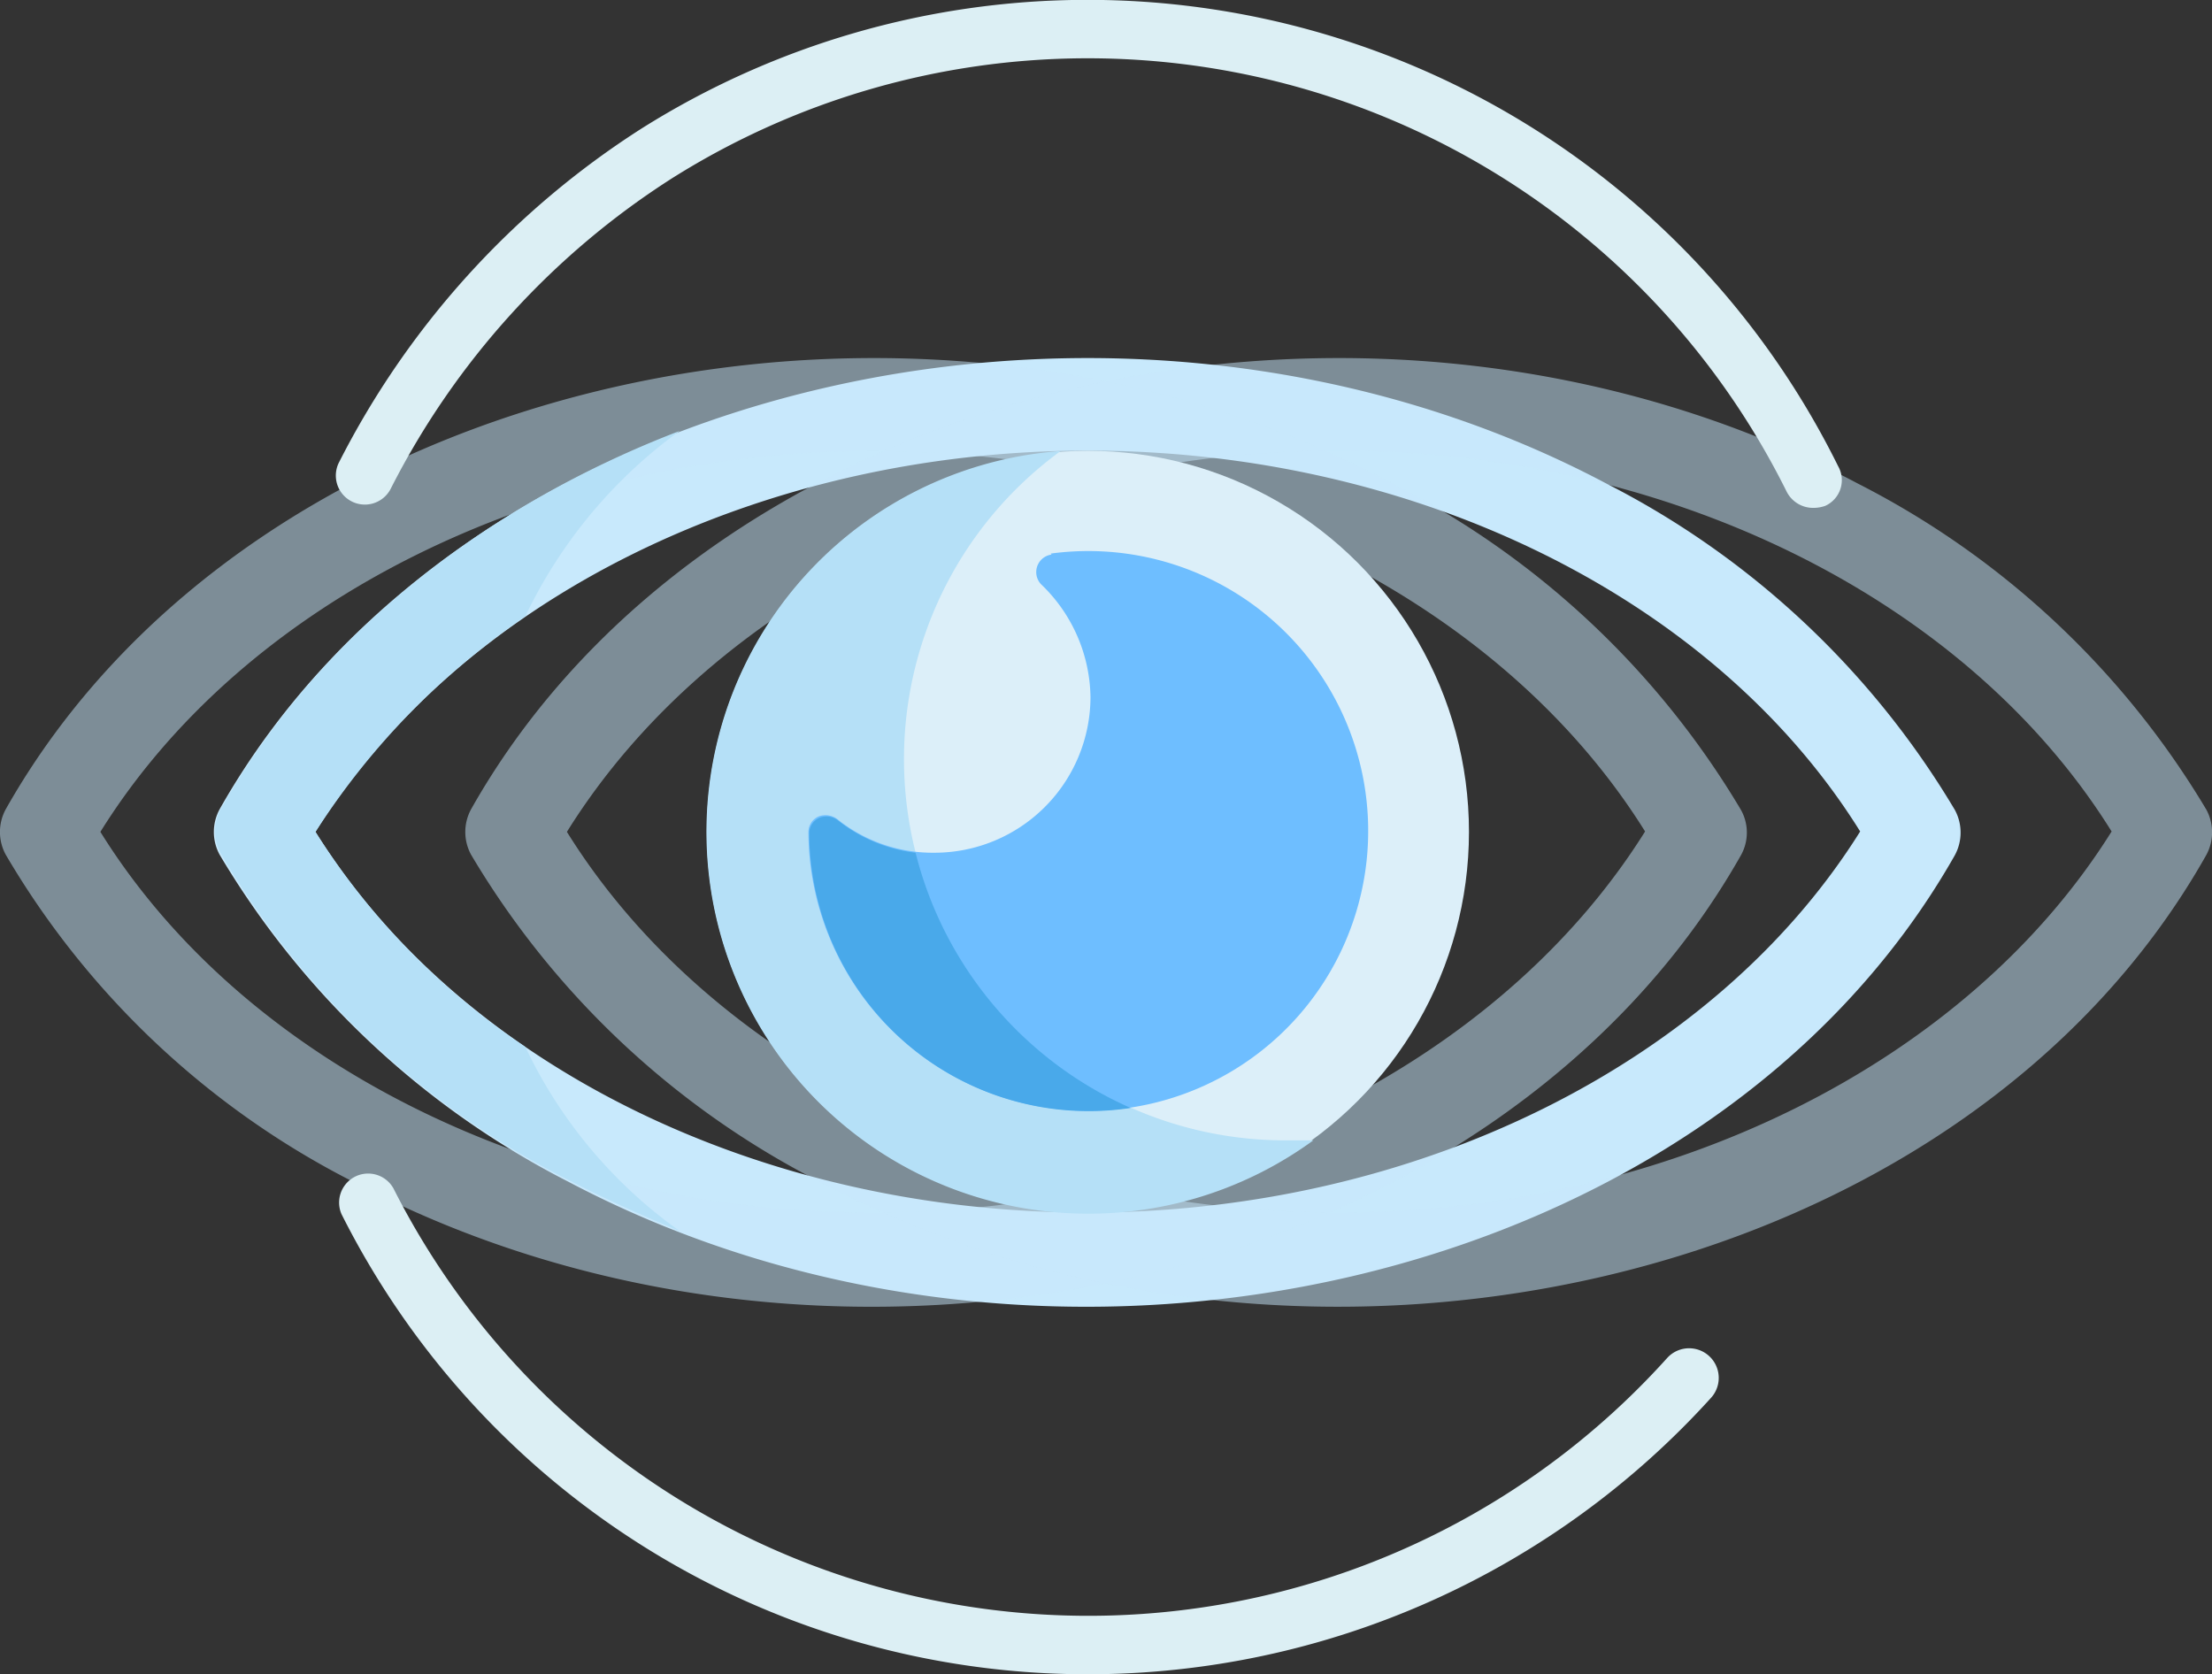 <svg id="Layer_1" data-name="Layer 1" xmlns="http://www.w3.org/2000/svg" viewBox="0 0 111.28 84.23"><rect x="0" y="0" width="111.28" height="84.23" fill="#333333" stroke="none"/><defs><style>.cls-1,.cls-2{fill:#c8e9fc;}.cls-2{opacity:0.5;isolation:isolate;}.cls-3{fill:#dceff9;}.cls-4{fill:#b5e0f7;}.cls-5{fill:#6ebeff;}.cls-6{fill:#49a9ea;}.cls-7{fill:#dceff4;}</style></defs><title>ico-quera</title><path class="cls-1" d="M28.59,59.45A43.27,43.27,0,0,1,11.05,43a2.39,2.39,0,0,1,0-2.29C23.37,18.91,56.55,11.47,80.8,24.32A43.27,43.27,0,0,1,98.34,40.74a2.39,2.39,0,0,1,0,2.29C86,64.8,52.9,72.3,28.59,59.45ZM15.87,41.85C23.18,53.59,38.23,61,54.73,61s31.55-7.5,38.85-19.17c-7.3-11.73-22.36-19.16-38.85-19.16S23.18,30.12,15.87,41.85Z"/><path class="cls-2" d="M17.76,59.45A42.7,42.7,0,0,1,.29,43a2.39,2.39,0,0,1,0-2.29C12.61,18.91,45.8,11.47,70.05,24.32A43.18,43.18,0,0,1,87.58,40.74a2.34,2.34,0,0,1,0,2.29C75.26,64.8,42.08,72.3,17.76,59.45ZM5.05,41.85C12.35,53.59,27.41,61,43.91,61s31.55-7.5,38.85-19.17C75.46,30.12,60.4,22.69,43.91,22.69S12.35,30.12,5.05,41.85Z"/><path class="cls-2" d="M41.23,59.45A43.24,43.24,0,0,1,23.7,43a2.39,2.39,0,0,1,0-2.29C36,18.91,69.2,11.47,93.45,24.32A43.27,43.27,0,0,1,111,40.74,2.39,2.39,0,0,1,111,43C98.73,64.8,65.55,72.3,41.23,59.45ZM28.52,41.85C35.82,53.59,50.88,61,67.37,61s31.56-7.5,38.86-19.17c-7.3-11.73-22.36-19.16-38.86-19.16S35.82,30.12,28.52,41.85Z"/><circle class="cls-3" cx="54.73" cy="41.85" r="19.17"/><path class="cls-4" d="M64.64,57.37A19.18,19.18,0,0,1,53.36,22.69,19.21,19.21,0,1,0,66.07,57.37Z"/><path class="cls-4" d="M26.43,52.67A36.26,36.26,0,0,1,15.87,41.85,38,38,0,0,1,26.43,31a24.61,24.61,0,0,1,7.76-9.32c-9.52,3.65-18.06,10.1-23.07,19a2.32,2.32,0,0,0,0,2.28A42.39,42.39,0,0,0,28.65,59.39c1.76.91,3.65,1.76,5.54,2.54A23.92,23.92,0,0,1,26.43,52.67Z"/><path class="cls-5" d="M52.9,27.9a.89.89,0,0,0-.52,1.5,8,8,0,0,1,2.48,5.67A7.85,7.85,0,0,1,47,42.9a7.67,7.67,0,0,1-4.89-1.7,1,1,0,0,0-.92-.13.86.86,0,0,0-.52.78,14.08,14.08,0,1,0,12.19-14Z"/><path class="cls-6" d="M56.88,55.74A19.13,19.13,0,0,1,46.06,42.9a7.76,7.76,0,0,1-3.91-1.63.94.94,0,0,0-.92-.13.85.85,0,0,0-.52.78A14.06,14.06,0,0,0,56.88,55.74Z"/><path class="cls-7" d="M91.17,25.55a1.49,1.49,0,0,1-1.3-.84,39.25,39.25,0,0,0-56-15.78A40,40,0,0,0,19.66,24.58a1.46,1.46,0,1,1-2.61-1.31A43.07,43.07,0,0,1,32.3,6.45a42.12,42.12,0,0,1,60.17,17,1.42,1.42,0,0,1-.65,2A1.79,1.79,0,0,1,91.17,25.55Z"/><path class="cls-7" d="M54.79,84.23A42,42,0,0,1,17.18,61.08a1.46,1.46,0,0,1,2.61-1.3,39.17,39.17,0,0,0,64.08,8.54,1.48,1.48,0,1,1,2.21,2A42.29,42.29,0,0,1,54.79,84.23Z"/></svg>